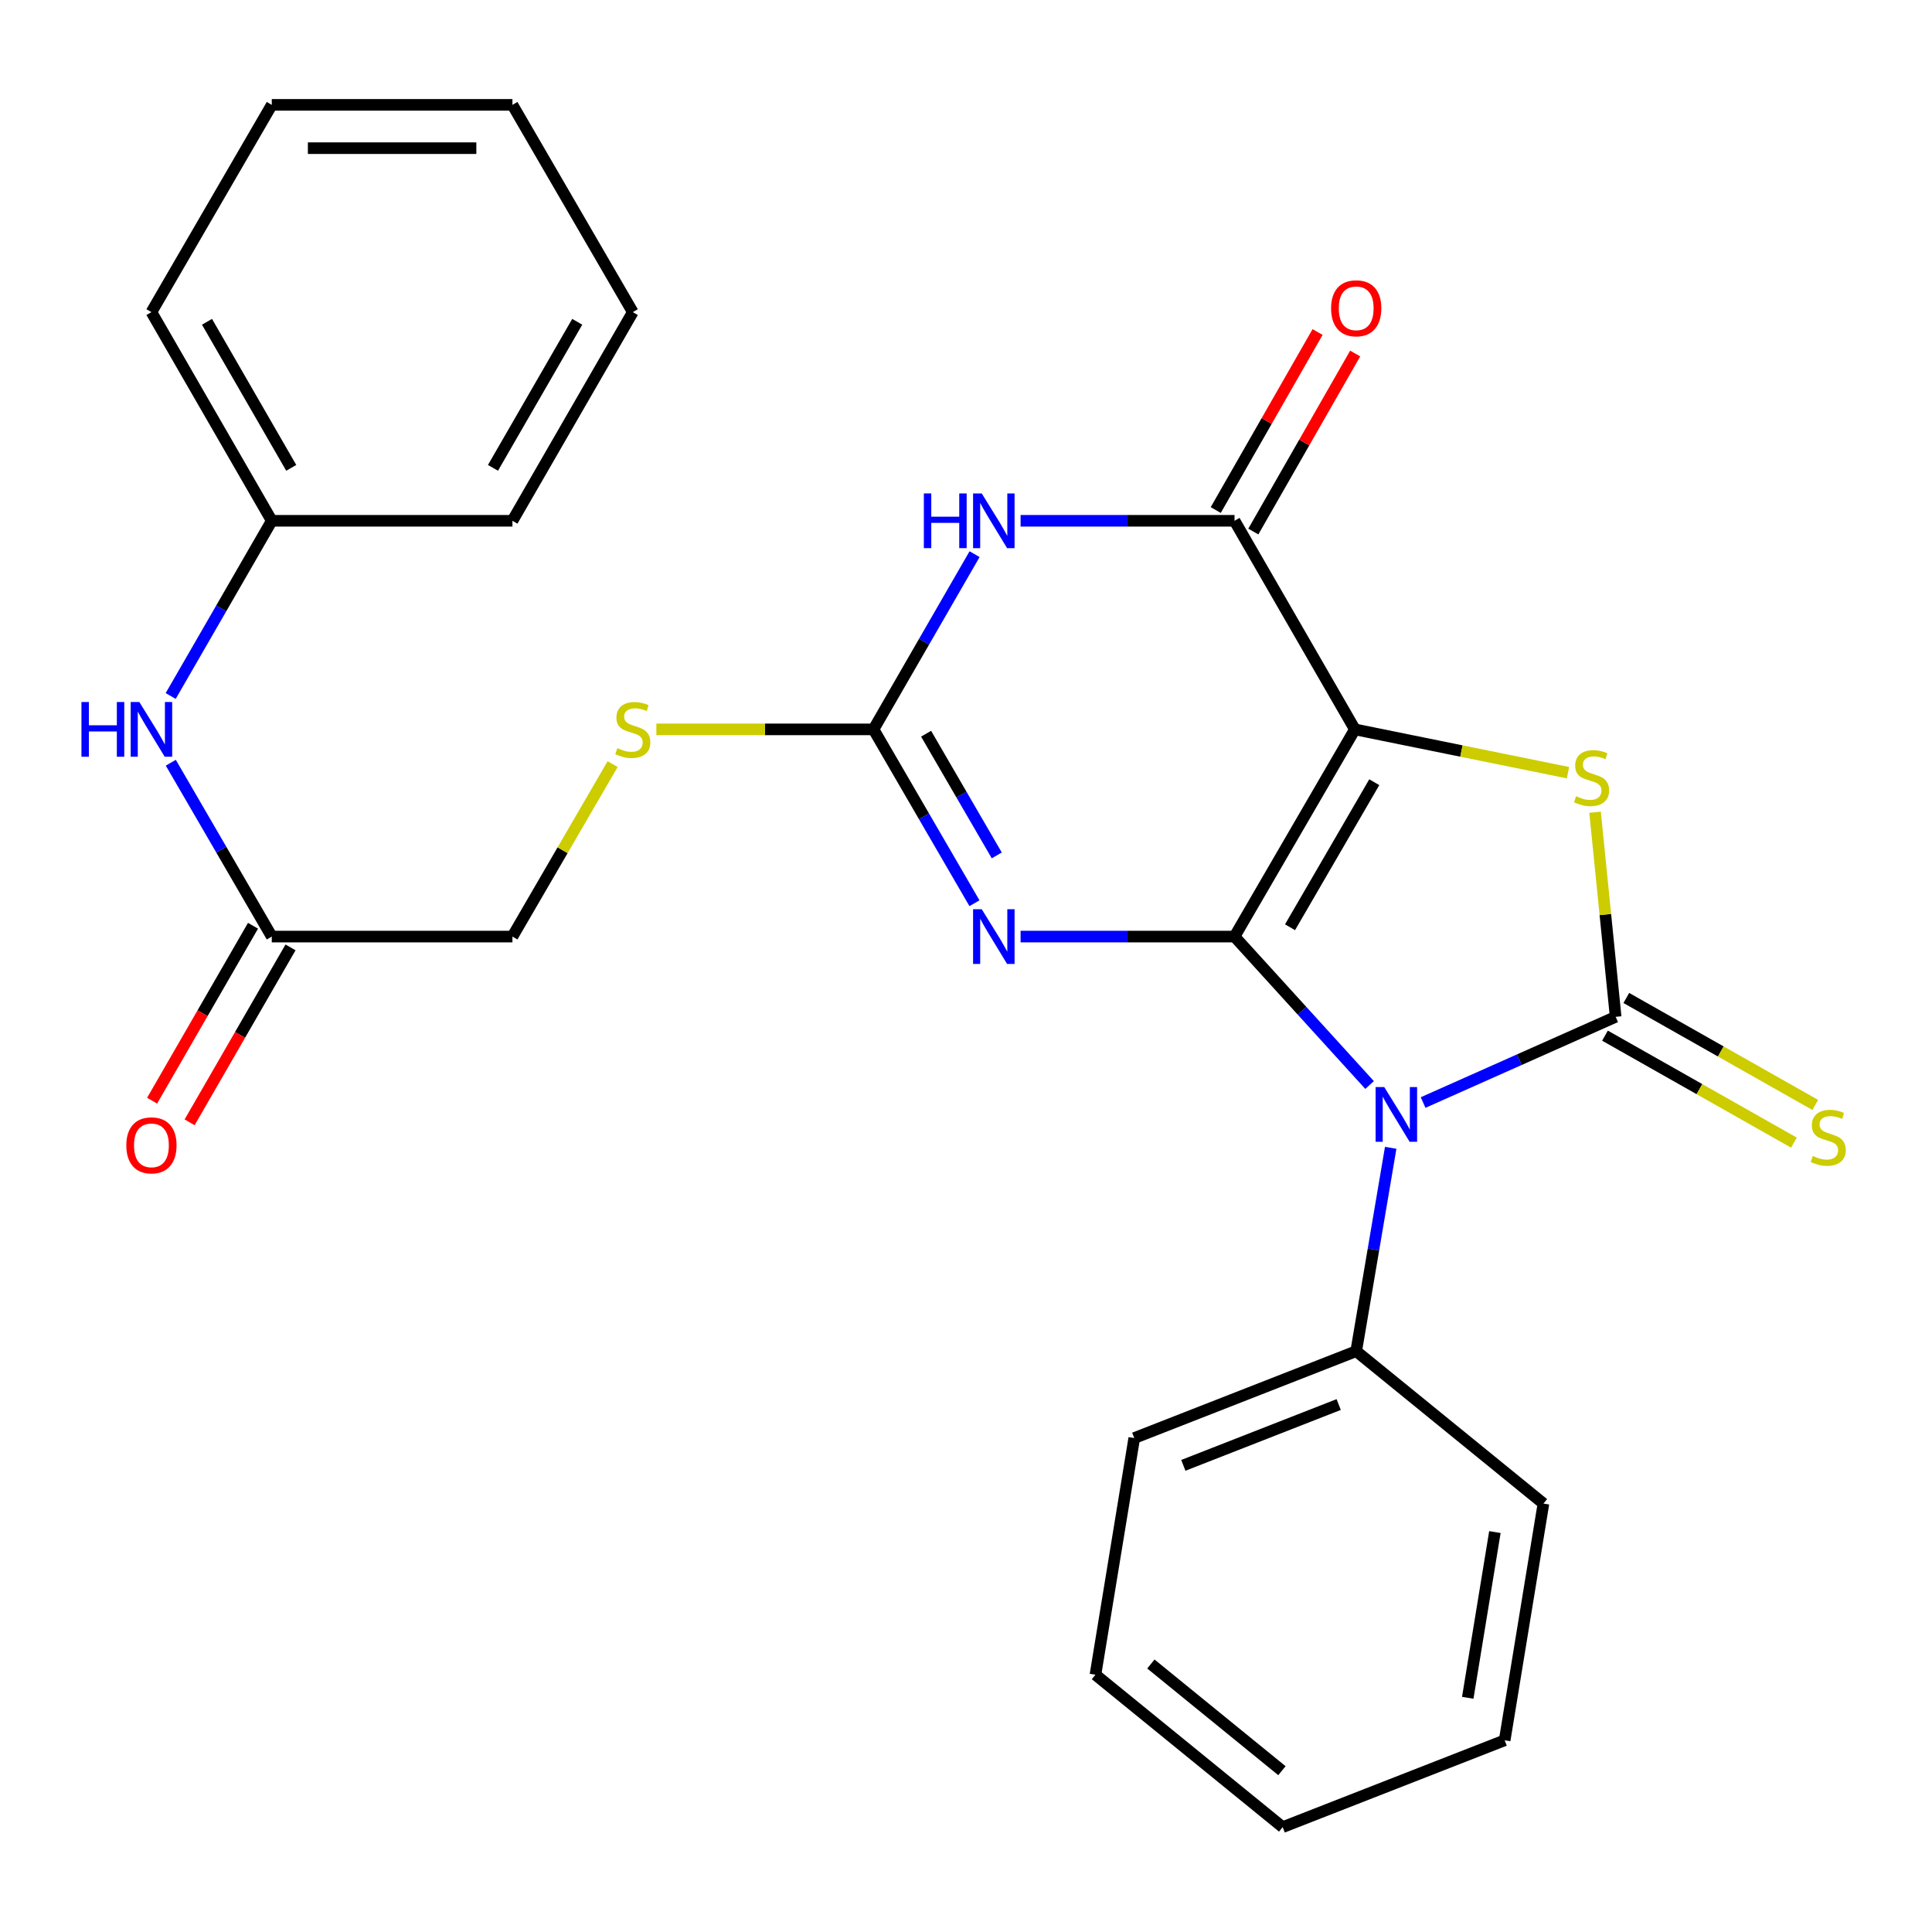 <?xml version='1.0' encoding='iso-8859-1'?>
<svg version='1.1' baseProfile='full'
              xmlns='http://www.w3.org/2000/svg'
                      xmlns:rdkit='http://www.rdkit.org/xml'
                      xmlns:xlink='http://www.w3.org/1999/xlink'
                  xml:space='preserve'
width='1000px' height='1000px' viewBox='0 0 1000 1000'>
<!-- END OF HEADER -->
<rect style='opacity:1.0;fill:#FFFFFF;stroke:none' width='1000' height='1000' x='0' y='0'> </rect>
<path class='bond-0' d='M 638.993,484.77 L 701.282,377.527' style='fill:none;fill-rule:evenodd;stroke:#000000;stroke-width:6px;stroke-linecap:butt;stroke-linejoin:miter;stroke-opacity:1' />
<path class='bond-0' d='M 667.72,479.942 L 711.322,404.871' style='fill:none;fill-rule:evenodd;stroke:#000000;stroke-width:6px;stroke-linecap:butt;stroke-linejoin:miter;stroke-opacity:1' />
<path class='bond-1' d='M 638.993,484.77 L 673.946,523.189' style='fill:none;fill-rule:evenodd;stroke:#000000;stroke-width:6px;stroke-linecap:butt;stroke-linejoin:miter;stroke-opacity:1' />
<path class='bond-1' d='M 673.946,523.189 L 708.899,561.609' style='fill:none;fill-rule:evenodd;stroke:#0000FF;stroke-width:6px;stroke-linecap:butt;stroke-linejoin:miter;stroke-opacity:1' />
<path class='bond-3' d='M 638.993,484.77 L 583.626,484.77' style='fill:none;fill-rule:evenodd;stroke:#000000;stroke-width:6px;stroke-linecap:butt;stroke-linejoin:miter;stroke-opacity:1' />
<path class='bond-3' d='M 583.626,484.77 L 528.258,484.77' style='fill:none;fill-rule:evenodd;stroke:#0000FF;stroke-width:6px;stroke-linecap:butt;stroke-linejoin:miter;stroke-opacity:1' />
<path class='bond-4' d='M 701.282,377.527 L 756.435,388.733' style='fill:none;fill-rule:evenodd;stroke:#000000;stroke-width:6px;stroke-linecap:butt;stroke-linejoin:miter;stroke-opacity:1' />
<path class='bond-4' d='M 756.435,388.733 L 811.588,399.94' style='fill:none;fill-rule:evenodd;stroke:#CCCC00;stroke-width:6px;stroke-linecap:butt;stroke-linejoin:miter;stroke-opacity:1' />
<path class='bond-5' d='M 701.282,377.527 L 638.993,269.561' style='fill:none;fill-rule:evenodd;stroke:#000000;stroke-width:6px;stroke-linecap:butt;stroke-linejoin:miter;stroke-opacity:1' />
<path class='bond-2' d='M 736.597,570.669 L 786.428,548.485' style='fill:none;fill-rule:evenodd;stroke:#0000FF;stroke-width:6px;stroke-linecap:butt;stroke-linejoin:miter;stroke-opacity:1' />
<path class='bond-2' d='M 786.428,548.485 L 836.258,526.3' style='fill:none;fill-rule:evenodd;stroke:#000000;stroke-width:6px;stroke-linecap:butt;stroke-linejoin:miter;stroke-opacity:1' />
<path class='bond-9' d='M 719.822,594.101 L 710.895,646.735' style='fill:none;fill-rule:evenodd;stroke:#0000FF;stroke-width:6px;stroke-linecap:butt;stroke-linejoin:miter;stroke-opacity:1' />
<path class='bond-9' d='M 710.895,646.735 L 701.967,699.369' style='fill:none;fill-rule:evenodd;stroke:#000000;stroke-width:6px;stroke-linecap:butt;stroke-linejoin:miter;stroke-opacity:1' />
<path class='bond-8' d='M 830.736,536.053 L 879.632,563.738' style='fill:none;fill-rule:evenodd;stroke:#000000;stroke-width:6px;stroke-linecap:butt;stroke-linejoin:miter;stroke-opacity:1' />
<path class='bond-8' d='M 879.632,563.738 L 928.528,591.423' style='fill:none;fill-rule:evenodd;stroke:#CCCC00;stroke-width:6px;stroke-linecap:butt;stroke-linejoin:miter;stroke-opacity:1' />
<path class='bond-8' d='M 841.78,516.548 L 890.676,544.233' style='fill:none;fill-rule:evenodd;stroke:#000000;stroke-width:6px;stroke-linecap:butt;stroke-linejoin:miter;stroke-opacity:1' />
<path class='bond-8' d='M 890.676,544.233 L 939.572,571.918' style='fill:none;fill-rule:evenodd;stroke:#CCCC00;stroke-width:6px;stroke-linecap:butt;stroke-linejoin:miter;stroke-opacity:1' />
<path class='bond-27' d='M 836.258,526.3 L 830.931,473.356' style='fill:none;fill-rule:evenodd;stroke:#000000;stroke-width:6px;stroke-linecap:butt;stroke-linejoin:miter;stroke-opacity:1' />
<path class='bond-27' d='M 830.931,473.356 L 825.603,420.412' style='fill:none;fill-rule:evenodd;stroke:#CCCC00;stroke-width:6px;stroke-linecap:butt;stroke-linejoin:miter;stroke-opacity:1' />
<path class='bond-7' d='M 504.38,467.51 L 478.253,422.518' style='fill:none;fill-rule:evenodd;stroke:#0000FF;stroke-width:6px;stroke-linecap:butt;stroke-linejoin:miter;stroke-opacity:1' />
<path class='bond-7' d='M 478.253,422.518 L 452.127,377.527' style='fill:none;fill-rule:evenodd;stroke:#000000;stroke-width:6px;stroke-linecap:butt;stroke-linejoin:miter;stroke-opacity:1' />
<path class='bond-7' d='M 515.926,442.756 L 497.637,411.262' style='fill:none;fill-rule:evenodd;stroke:#0000FF;stroke-width:6px;stroke-linecap:butt;stroke-linejoin:miter;stroke-opacity:1' />
<path class='bond-7' d='M 497.637,411.262 L 479.348,379.768' style='fill:none;fill-rule:evenodd;stroke:#000000;stroke-width:6px;stroke-linecap:butt;stroke-linejoin:miter;stroke-opacity:1' />
<path class='bond-12' d='M 648.721,275.126 L 675.079,229.056' style='fill:none;fill-rule:evenodd;stroke:#000000;stroke-width:6px;stroke-linecap:butt;stroke-linejoin:miter;stroke-opacity:1' />
<path class='bond-12' d='M 675.079,229.056 L 701.437,182.986' style='fill:none;fill-rule:evenodd;stroke:#FF0000;stroke-width:6px;stroke-linecap:butt;stroke-linejoin:miter;stroke-opacity:1' />
<path class='bond-12' d='M 629.265,263.995 L 655.623,217.925' style='fill:none;fill-rule:evenodd;stroke:#000000;stroke-width:6px;stroke-linecap:butt;stroke-linejoin:miter;stroke-opacity:1' />
<path class='bond-12' d='M 655.623,217.925 L 681.981,171.855' style='fill:none;fill-rule:evenodd;stroke:#FF0000;stroke-width:6px;stroke-linecap:butt;stroke-linejoin:miter;stroke-opacity:1' />
<path class='bond-28' d='M 638.993,269.561 L 583.626,269.561' style='fill:none;fill-rule:evenodd;stroke:#000000;stroke-width:6px;stroke-linecap:butt;stroke-linejoin:miter;stroke-opacity:1' />
<path class='bond-28' d='M 583.626,269.561 L 528.258,269.561' style='fill:none;fill-rule:evenodd;stroke:#0000FF;stroke-width:6px;stroke-linecap:butt;stroke-linejoin:miter;stroke-opacity:1' />
<path class='bond-6' d='M 504.438,286.837 L 478.282,332.182' style='fill:none;fill-rule:evenodd;stroke:#0000FF;stroke-width:6px;stroke-linecap:butt;stroke-linejoin:miter;stroke-opacity:1' />
<path class='bond-6' d='M 478.282,332.182 L 452.127,377.527' style='fill:none;fill-rule:evenodd;stroke:#000000;stroke-width:6px;stroke-linecap:butt;stroke-linejoin:miter;stroke-opacity:1' />
<path class='bond-11' d='M 452.127,377.527 L 395.929,377.527' style='fill:none;fill-rule:evenodd;stroke:#000000;stroke-width:6px;stroke-linecap:butt;stroke-linejoin:miter;stroke-opacity:1' />
<path class='bond-11' d='M 395.929,377.527 L 339.731,377.527' style='fill:none;fill-rule:evenodd;stroke:#CCCC00;stroke-width:6px;stroke-linecap:butt;stroke-linejoin:miter;stroke-opacity:1' />
<path class='bond-17' d='M 701.967,699.369 L 587.09,744.336' style='fill:none;fill-rule:evenodd;stroke:#000000;stroke-width:6px;stroke-linecap:butt;stroke-linejoin:miter;stroke-opacity:1' />
<path class='bond-17' d='M 692.906,726.987 L 612.492,758.464' style='fill:none;fill-rule:evenodd;stroke:#000000;stroke-width:6px;stroke-linecap:butt;stroke-linejoin:miter;stroke-opacity:1' />
<path class='bond-18' d='M 701.967,699.369 L 798.887,778.245' style='fill:none;fill-rule:evenodd;stroke:#000000;stroke-width:6px;stroke-linecap:butt;stroke-linejoin:miter;stroke-opacity:1' />
<path class='bond-10' d='M 140.669,484.77 L 265.235,484.77' style='fill:none;fill-rule:evenodd;stroke:#000000;stroke-width:6px;stroke-linecap:butt;stroke-linejoin:miter;stroke-opacity:1' />
<path class='bond-13' d='M 140.669,484.77 L 114.538,439.779' style='fill:none;fill-rule:evenodd;stroke:#000000;stroke-width:6px;stroke-linecap:butt;stroke-linejoin:miter;stroke-opacity:1' />
<path class='bond-13' d='M 114.538,439.779 L 88.406,394.787' style='fill:none;fill-rule:evenodd;stroke:#0000FF;stroke-width:6px;stroke-linecap:butt;stroke-linejoin:miter;stroke-opacity:1' />
<path class='bond-14' d='M 130.961,479.17 L 104.846,524.441' style='fill:none;fill-rule:evenodd;stroke:#000000;stroke-width:6px;stroke-linecap:butt;stroke-linejoin:miter;stroke-opacity:1' />
<path class='bond-14' d='M 104.846,524.441 L 78.731,569.712' style='fill:none;fill-rule:evenodd;stroke:#FF0000;stroke-width:6px;stroke-linecap:butt;stroke-linejoin:miter;stroke-opacity:1' />
<path class='bond-14' d='M 150.378,490.37 L 124.262,535.641' style='fill:none;fill-rule:evenodd;stroke:#000000;stroke-width:6px;stroke-linecap:butt;stroke-linejoin:miter;stroke-opacity:1' />
<path class='bond-14' d='M 124.262,535.641 L 98.147,580.912' style='fill:none;fill-rule:evenodd;stroke:#FF0000;stroke-width:6px;stroke-linecap:butt;stroke-linejoin:miter;stroke-opacity:1' />
<path class='bond-15' d='M 317.091,395.507 L 291.163,440.139' style='fill:none;fill-rule:evenodd;stroke:#CCCC00;stroke-width:6px;stroke-linecap:butt;stroke-linejoin:miter;stroke-opacity:1' />
<path class='bond-15' d='M 291.163,440.139 L 265.235,484.77' style='fill:none;fill-rule:evenodd;stroke:#000000;stroke-width:6px;stroke-linecap:butt;stroke-linejoin:miter;stroke-opacity:1' />
<path class='bond-16' d='M 88.348,360.251 L 114.509,314.906' style='fill:none;fill-rule:evenodd;stroke:#0000FF;stroke-width:6px;stroke-linecap:butt;stroke-linejoin:miter;stroke-opacity:1' />
<path class='bond-16' d='M 114.509,314.906 L 140.669,269.561' style='fill:none;fill-rule:evenodd;stroke:#000000;stroke-width:6px;stroke-linecap:butt;stroke-linejoin:miter;stroke-opacity:1' />
<path class='bond-19' d='M 140.669,269.561 L 78.381,161.558' style='fill:none;fill-rule:evenodd;stroke:#000000;stroke-width:6px;stroke-linecap:butt;stroke-linejoin:miter;stroke-opacity:1' />
<path class='bond-19' d='M 150.743,242.162 L 107.141,166.56' style='fill:none;fill-rule:evenodd;stroke:#000000;stroke-width:6px;stroke-linecap:butt;stroke-linejoin:miter;stroke-opacity:1' />
<path class='bond-20' d='M 140.669,269.561 L 265.235,269.561' style='fill:none;fill-rule:evenodd;stroke:#000000;stroke-width:6px;stroke-linecap:butt;stroke-linejoin:miter;stroke-opacity:1' />
<path class='bond-21' d='M 587.09,744.336 L 567.004,866.835' style='fill:none;fill-rule:evenodd;stroke:#000000;stroke-width:6px;stroke-linecap:butt;stroke-linejoin:miter;stroke-opacity:1' />
<path class='bond-22' d='M 798.887,778.245 L 778.813,900.781' style='fill:none;fill-rule:evenodd;stroke:#000000;stroke-width:6px;stroke-linecap:butt;stroke-linejoin:miter;stroke-opacity:1' />
<path class='bond-22' d='M 773.756,793.002 L 759.704,878.777' style='fill:none;fill-rule:evenodd;stroke:#000000;stroke-width:6px;stroke-linecap:butt;stroke-linejoin:miter;stroke-opacity:1' />
<path class='bond-23' d='M 78.381,161.558 L 140.669,54.277' style='fill:none;fill-rule:evenodd;stroke:#000000;stroke-width:6px;stroke-linecap:butt;stroke-linejoin:miter;stroke-opacity:1' />
<path class='bond-24' d='M 265.235,269.561 L 327.536,161.558' style='fill:none;fill-rule:evenodd;stroke:#000000;stroke-width:6px;stroke-linecap:butt;stroke-linejoin:miter;stroke-opacity:1' />
<path class='bond-24' d='M 255.164,242.16 L 298.775,166.558' style='fill:none;fill-rule:evenodd;stroke:#000000;stroke-width:6px;stroke-linecap:butt;stroke-linejoin:miter;stroke-opacity:1' />
<path class='bond-29' d='M 567.004,866.835 L 663.911,945.723' style='fill:none;fill-rule:evenodd;stroke:#000000;stroke-width:6px;stroke-linecap:butt;stroke-linejoin:miter;stroke-opacity:1' />
<path class='bond-29' d='M 595.691,861.285 L 663.526,916.507' style='fill:none;fill-rule:evenodd;stroke:#000000;stroke-width:6px;stroke-linecap:butt;stroke-linejoin:miter;stroke-opacity:1' />
<path class='bond-25' d='M 778.813,900.781 L 663.911,945.723' style='fill:none;fill-rule:evenodd;stroke:#000000;stroke-width:6px;stroke-linecap:butt;stroke-linejoin:miter;stroke-opacity:1' />
<path class='bond-30' d='M 140.669,54.277 L 265.235,54.277' style='fill:none;fill-rule:evenodd;stroke:#000000;stroke-width:6px;stroke-linecap:butt;stroke-linejoin:miter;stroke-opacity:1' />
<path class='bond-30' d='M 159.354,76.692 L 246.55,76.692' style='fill:none;fill-rule:evenodd;stroke:#000000;stroke-width:6px;stroke-linecap:butt;stroke-linejoin:miter;stroke-opacity:1' />
<path class='bond-26' d='M 327.536,161.558 L 265.235,54.277' style='fill:none;fill-rule:evenodd;stroke:#000000;stroke-width:6px;stroke-linecap:butt;stroke-linejoin:miter;stroke-opacity:1' />
<path  class='atom-2' d='M 716.491 562.674
L 725.771 577.674
Q 726.691 579.154, 728.171 581.834
Q 729.651 584.514, 729.731 584.674
L 729.731 562.674
L 733.491 562.674
L 733.491 590.994
L 729.611 590.994
L 719.651 574.594
Q 718.491 572.674, 717.251 570.474
Q 716.051 568.274, 715.691 567.594
L 715.691 590.994
L 712.011 590.994
L 712.011 562.674
L 716.491 562.674
' fill='#0000FF'/>
<path  class='atom-4' d='M 508.143 470.61
L 517.423 485.61
Q 518.343 487.09, 519.823 489.77
Q 521.303 492.45, 521.383 492.61
L 521.383 470.61
L 525.143 470.61
L 525.143 498.93
L 521.263 498.93
L 511.303 482.53
Q 510.143 480.61, 508.903 478.41
Q 507.703 476.21, 507.343 475.53
L 507.343 498.93
L 503.663 498.93
L 503.663 470.61
L 508.143 470.61
' fill='#0000FF'/>
<path  class='atom-5' d='M 815.793 412.14
Q 816.113 412.26, 817.433 412.82
Q 818.753 413.38, 820.193 413.74
Q 821.673 414.06, 823.113 414.06
Q 825.793 414.06, 827.353 412.78
Q 828.913 411.46, 828.913 409.18
Q 828.913 407.62, 828.113 406.66
Q 827.353 405.7, 826.153 405.18
Q 824.953 404.66, 822.953 404.06
Q 820.433 403.3, 818.913 402.58
Q 817.433 401.86, 816.353 400.34
Q 815.313 398.82, 815.313 396.26
Q 815.313 392.7, 817.713 390.5
Q 820.153 388.3, 824.953 388.3
Q 828.233 388.3, 831.953 389.86
L 831.033 392.94
Q 827.633 391.54, 825.073 391.54
Q 822.313 391.54, 820.793 392.7
Q 819.273 393.82, 819.313 395.78
Q 819.313 397.3, 820.073 398.22
Q 820.873 399.14, 821.993 399.66
Q 823.153 400.18, 825.073 400.78
Q 827.633 401.58, 829.153 402.38
Q 830.673 403.18, 831.753 404.82
Q 832.873 406.42, 832.873 409.18
Q 832.873 413.1, 830.233 415.22
Q 827.633 417.3, 823.273 417.3
Q 820.753 417.3, 818.833 416.74
Q 816.953 416.22, 814.713 415.3
L 815.793 412.14
' fill='#CCCC00'/>
<path  class='atom-7' d='M 478.183 255.401
L 482.023 255.401
L 482.023 267.441
L 496.503 267.441
L 496.503 255.401
L 500.343 255.401
L 500.343 283.721
L 496.503 283.721
L 496.503 270.641
L 482.023 270.641
L 482.023 283.721
L 478.183 283.721
L 478.183 255.401
' fill='#0000FF'/>
<path  class='atom-7' d='M 508.143 255.401
L 517.423 270.401
Q 518.343 271.881, 519.823 274.561
Q 521.303 277.241, 521.383 277.401
L 521.383 255.401
L 525.143 255.401
L 525.143 283.721
L 521.263 283.721
L 511.303 267.321
Q 510.143 265.401, 508.903 263.201
Q 507.703 261.001, 507.343 260.321
L 507.343 283.721
L 503.663 283.721
L 503.663 255.401
L 508.143 255.401
' fill='#0000FF'/>
<path  class='atom-9' d='M 938.291 598.322
Q 938.611 598.442, 939.931 599.002
Q 941.251 599.562, 942.691 599.922
Q 944.171 600.242, 945.611 600.242
Q 948.291 600.242, 949.851 598.962
Q 951.411 597.642, 951.411 595.362
Q 951.411 593.802, 950.611 592.842
Q 949.851 591.882, 948.651 591.362
Q 947.451 590.842, 945.451 590.242
Q 942.931 589.482, 941.411 588.762
Q 939.931 588.042, 938.851 586.522
Q 937.811 585.002, 937.811 582.442
Q 937.811 578.882, 940.211 576.682
Q 942.651 574.482, 947.451 574.482
Q 950.731 574.482, 954.451 576.042
L 953.531 579.122
Q 950.131 577.722, 947.571 577.722
Q 944.811 577.722, 943.291 578.882
Q 941.771 580.002, 941.811 581.962
Q 941.811 583.482, 942.571 584.402
Q 943.371 585.322, 944.491 585.842
Q 945.651 586.362, 947.571 586.962
Q 950.131 587.762, 951.651 588.562
Q 953.171 589.362, 954.251 591.002
Q 955.371 592.602, 955.371 595.362
Q 955.371 599.282, 952.731 601.402
Q 950.131 603.482, 945.771 603.482
Q 943.251 603.482, 941.331 602.922
Q 939.451 602.402, 937.211 601.482
L 938.291 598.322
' fill='#CCCC00'/>
<path  class='atom-12' d='M 319.536 387.247
Q 319.856 387.367, 321.176 387.927
Q 322.496 388.487, 323.936 388.847
Q 325.416 389.167, 326.856 389.167
Q 329.536 389.167, 331.096 387.887
Q 332.656 386.567, 332.656 384.287
Q 332.656 382.727, 331.856 381.767
Q 331.096 380.807, 329.896 380.287
Q 328.696 379.767, 326.696 379.167
Q 324.176 378.407, 322.656 377.687
Q 321.176 376.967, 320.096 375.447
Q 319.056 373.927, 319.056 371.367
Q 319.056 367.807, 321.456 365.607
Q 323.896 363.407, 328.696 363.407
Q 331.976 363.407, 335.696 364.967
L 334.776 368.047
Q 331.376 366.647, 328.816 366.647
Q 326.056 366.647, 324.536 367.807
Q 323.016 368.927, 323.056 370.887
Q 323.056 372.407, 323.816 373.327
Q 324.616 374.247, 325.736 374.767
Q 326.896 375.287, 328.816 375.887
Q 331.376 376.687, 332.896 377.487
Q 334.416 378.287, 335.496 379.927
Q 336.616 381.527, 336.616 384.287
Q 336.616 388.207, 333.976 390.327
Q 331.376 392.407, 327.016 392.407
Q 324.496 392.407, 322.576 391.847
Q 320.696 391.327, 318.456 390.407
L 319.536 387.247
' fill='#CCCC00'/>
<path  class='atom-13' d='M 688.967 159.571
Q 688.967 152.771, 692.327 148.971
Q 695.687 145.171, 701.967 145.171
Q 708.247 145.171, 711.607 148.971
Q 714.967 152.771, 714.967 159.571
Q 714.967 166.451, 711.567 170.371
Q 708.167 174.251, 701.967 174.251
Q 695.727 174.251, 692.327 170.371
Q 688.967 166.491, 688.967 159.571
M 701.967 171.051
Q 706.287 171.051, 708.607 168.171
Q 710.967 165.251, 710.967 159.571
Q 710.967 154.011, 708.607 151.211
Q 706.287 148.371, 701.967 148.371
Q 697.647 148.371, 695.287 151.171
Q 692.967 153.971, 692.967 159.571
Q 692.967 165.291, 695.287 168.171
Q 697.647 171.051, 701.967 171.051
' fill='#FF0000'/>
<path  class='atom-14' d='M 42.161 363.367
L 46.001 363.367
L 46.001 375.407
L 60.481 375.407
L 60.481 363.367
L 64.321 363.367
L 64.321 391.687
L 60.481 391.687
L 60.481 378.607
L 46.001 378.607
L 46.001 391.687
L 42.161 391.687
L 42.161 363.367
' fill='#0000FF'/>
<path  class='atom-14' d='M 72.121 363.367
L 81.401 378.367
Q 82.321 379.847, 83.801 382.527
Q 85.281 385.207, 85.361 385.367
L 85.361 363.367
L 89.121 363.367
L 89.121 391.687
L 85.241 391.687
L 75.281 375.287
Q 74.121 373.367, 72.881 371.167
Q 71.681 368.967, 71.321 368.287
L 71.321 391.687
L 67.641 391.687
L 67.641 363.367
L 72.121 363.367
' fill='#0000FF'/>
<path  class='atom-15' d='M 65.381 592.828
Q 65.381 586.028, 68.741 582.228
Q 72.101 578.428, 78.381 578.428
Q 84.661 578.428, 88.021 582.228
Q 91.381 586.028, 91.381 592.828
Q 91.381 599.708, 87.981 603.628
Q 84.581 607.508, 78.381 607.508
Q 72.141 607.508, 68.741 603.628
Q 65.381 599.748, 65.381 592.828
M 78.381 604.308
Q 82.701 604.308, 85.021 601.428
Q 87.381 598.508, 87.381 592.828
Q 87.381 587.268, 85.021 584.468
Q 82.701 581.628, 78.381 581.628
Q 74.061 581.628, 71.701 584.428
Q 69.381 587.228, 69.381 592.828
Q 69.381 598.548, 71.701 601.428
Q 74.061 604.308, 78.381 604.308
' fill='#FF0000'/>
</svg>
